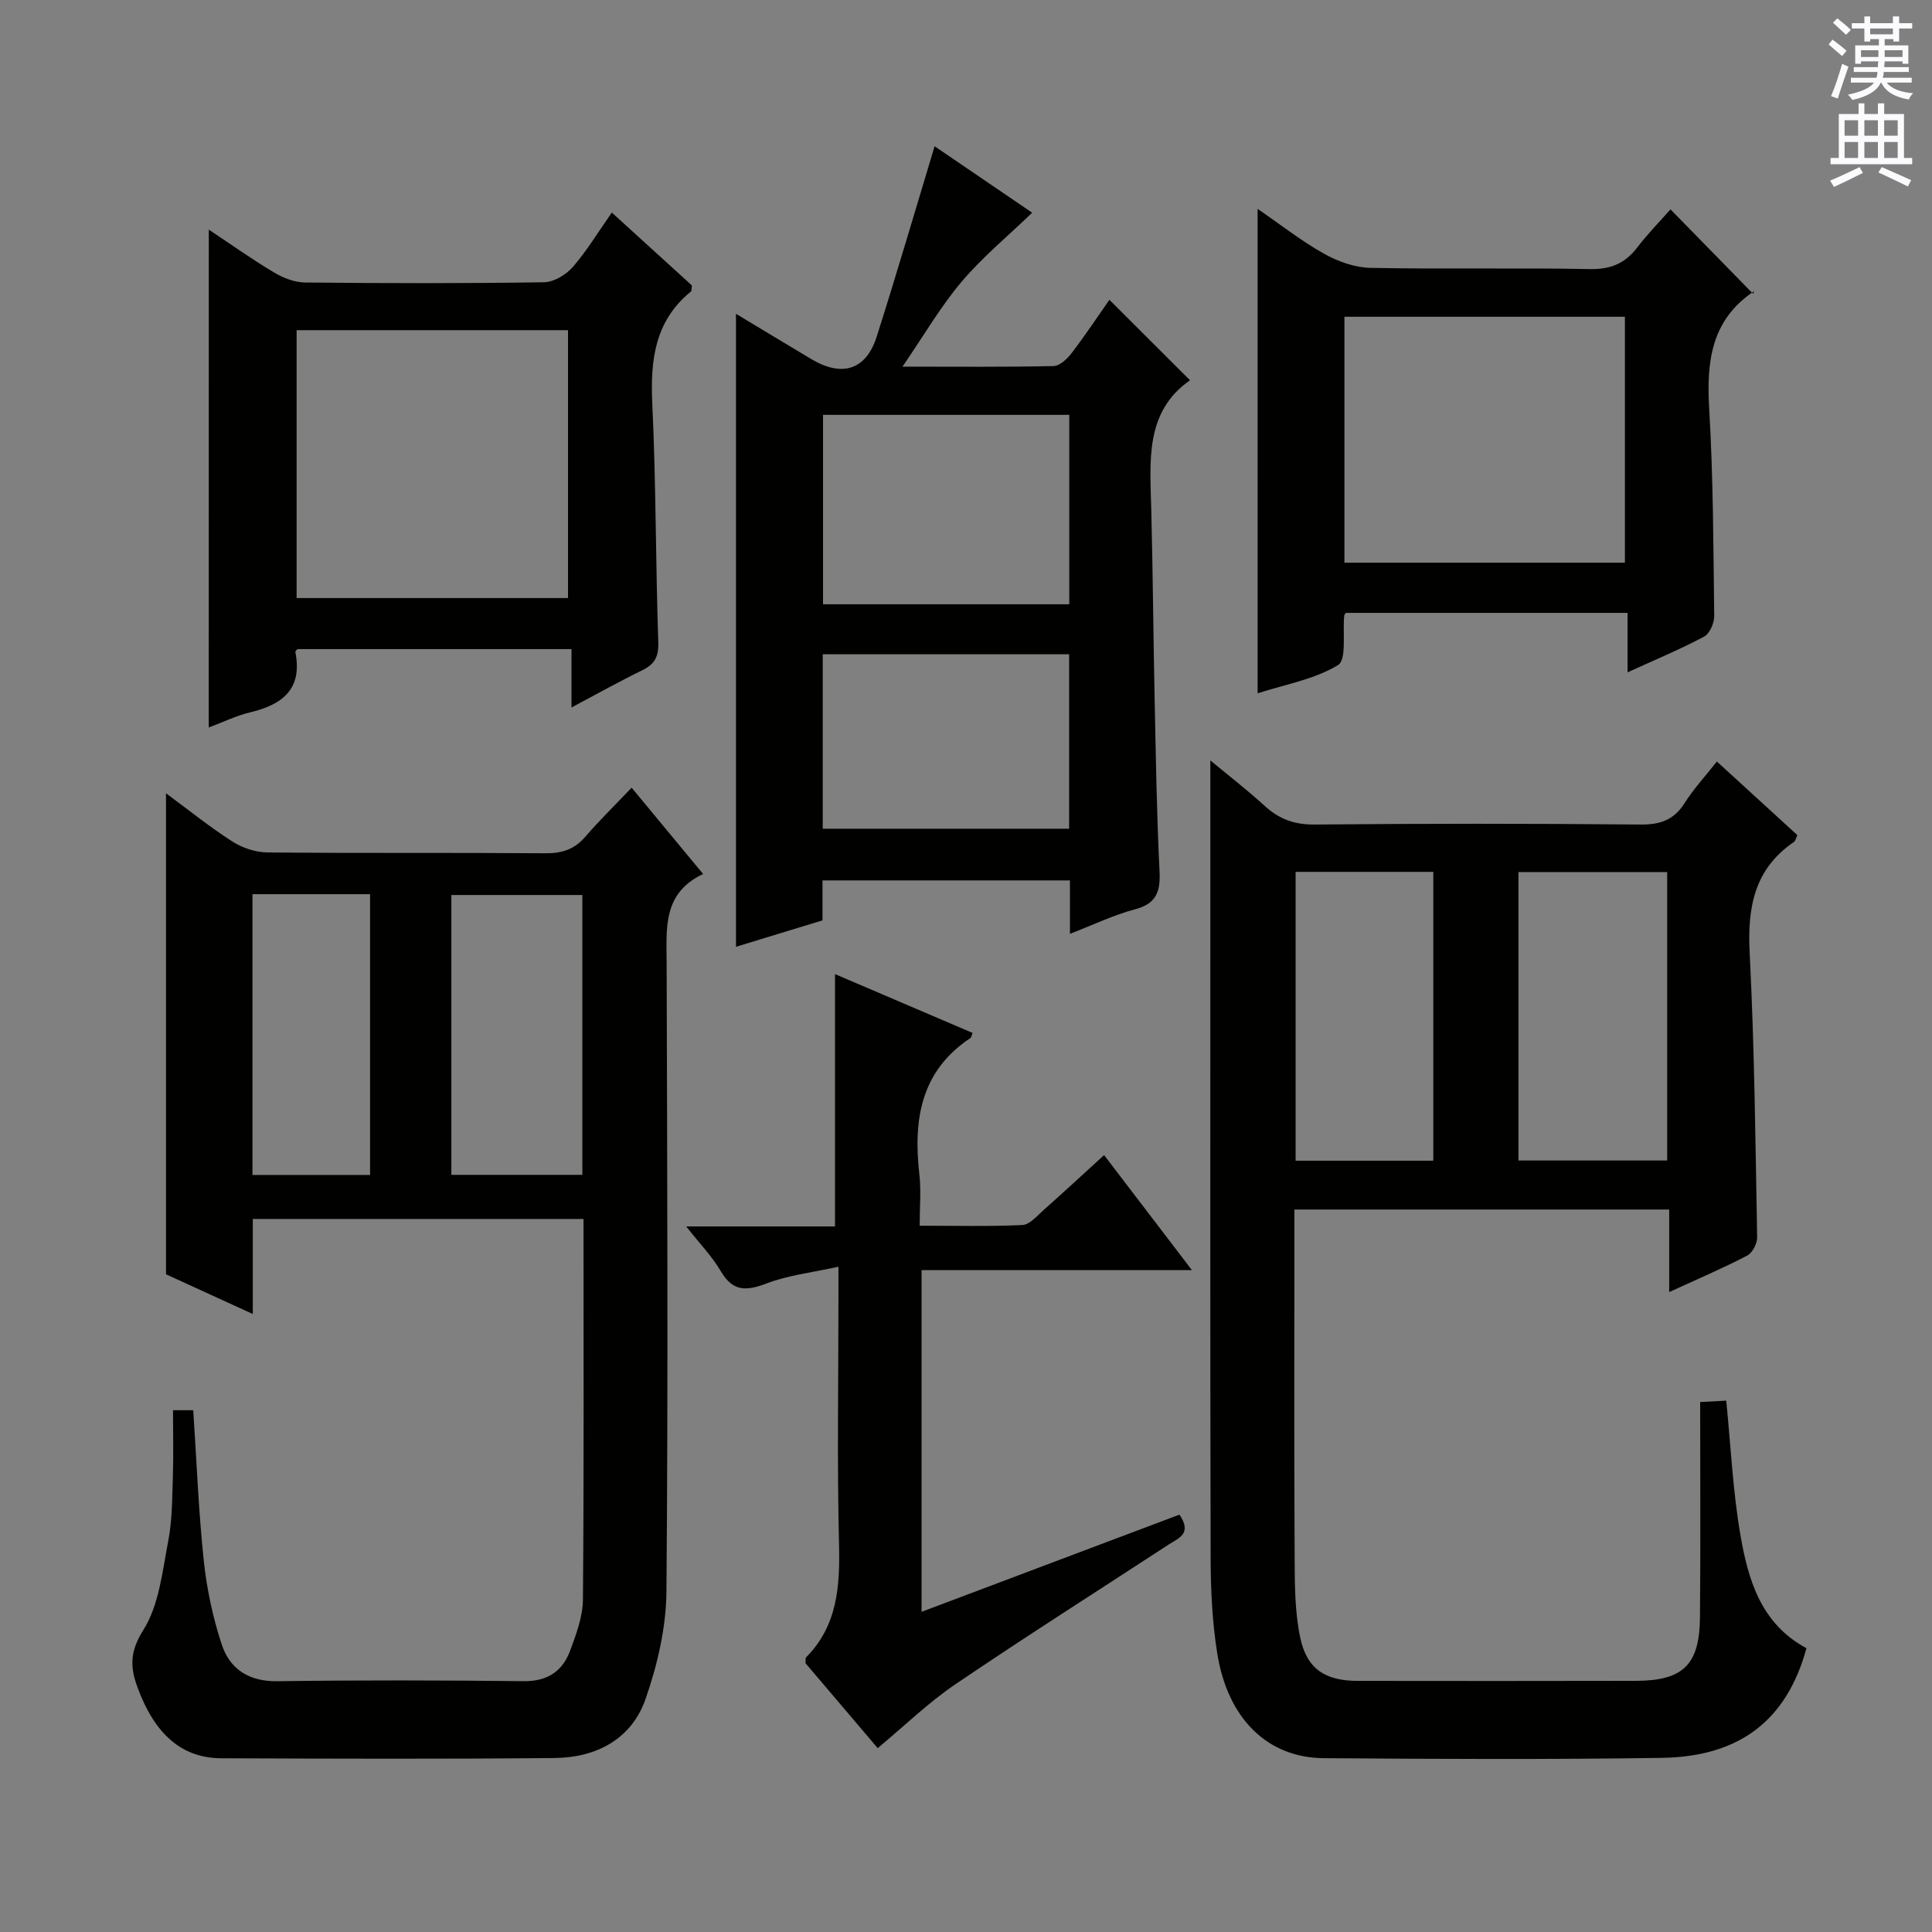 <svg enable-background="new 0 0 400 400" viewBox="0 0 400 400" xmlns="http://www.w3.org/2000/svg"><rect x="0" y="0" width="400" height="400" fill="#808080" stroke="none"/><g fill="#010100"><path d="m374.01 341.24c-4.06 14.86-13.77 22.47-29.97 22.71-23.32.34-46.66.24-69.98.06-11.68-.09-19.9-8.2-22.05-21.75-1.01-6.37-1.34-12.9-1.36-19.35-.11-45.15-.06-90.3-.06-135.45 0-9.96 0-19.91 0-30.02 3.52 2.92 7.53 6.02 11.27 9.43 2.99 2.72 6.14 3.88 10.3 3.84 22.49-.21 44.99-.21 67.48 0 4.09.04 6.91-.93 9.13-4.43 1.86-2.93 4.25-5.52 6.69-8.62 5.66 5.18 11.13 10.18 16.66 15.24-.3.62-.38 1.2-.71 1.42-8.23 5.62-9.64 13.56-9.16 22.98 1 19.6 1.19 39.24 1.55 58.87.02 1.29-.98 3.23-2.07 3.79-4.97 2.59-10.14 4.8-16.14 7.55 0-6.15 0-11.52 0-17.09-26.13 0-51.55 0-77.6 0v5.53c0 22.16-.07 44.32.05 66.49.03 5.57.02 11.27 1.17 16.67 1.39 6.53 5.26 8.9 11.95 8.9 19.16.02 38.33.04 57.49-.01 9.8-.02 13.21-3.28 13.31-13.1.14-14.78.04-29.55.04-44.62 2.62-.14 4.02-.21 5.4-.29.95 9.5 1.37 18.8 2.95 27.91 1.6 9.2 4.22 18.28 13.66 23.34zm-59.63-100.97h30.79c0-20.14 0-39.97 0-59.72-10.48 0-20.54 0-30.79 0zm-17.63.04c0-20.11 0-39.84 0-59.8-9.63 0-18.99 0-28.51 0v59.8z"/><path d="m130.77 163.08c5.26 6.35 9.8 11.83 14.8 17.87-8.44 3.99-7.57 11.31-7.55 18.54.12 43.33.32 86.66-.04 129.99-.06 7.45-1.85 15.16-4.31 22.24-2.91 8.36-10.22 12.18-18.86 12.26-23 .22-46 .14-68.99.05-8.19-.03-13.82-4.99-17.38-14.76-1.5-4.11-1.58-7.33 1.22-11.76 3.27-5.17 3.95-12.11 5.16-18.39.85-4.37.82-8.93.97-13.42.15-4.46.03-8.94.03-13.73h4.19c.7 10.58 1.09 20.87 2.17 31.08.62 5.89 1.88 11.81 3.73 17.43 1.69 5.12 5.65 7.69 11.54 7.6 17-.24 34-.2 50.99-.01 4.92.06 8.03-2.07 9.61-6.34 1.26-3.4 2.61-7.03 2.64-10.57.22-26.14.12-52.28.12-78.79-22.77 0-45.35 0-68.47 0v19.68c-6.65-3.04-12.42-5.68-17.97-8.22 0-33.09 0-65.99 0-99.59 4.71 3.47 9.06 6.99 13.73 9.98 2.08 1.33 4.82 2.25 7.28 2.27 19.16.18 38.33.02 57.49.17 3.43.03 6.03-.77 8.3-3.41 2.92-3.39 6.13-6.52 9.6-10.17zm-10.2 80.16c0-19.55 0-38.76 0-57.94-9.28 0-18.18 0-27.12 0v57.94zm-68.3-58.11v58.13h24.35c0-19.56 0-38.79 0-58.13-8.17 0-15.98 0-24.35 0z"/><path d="m221.52 193.34c0-4.23 0-7.51 0-11.06-17.2 0-33.94 0-51.23 0v8.27c-6.27 1.91-12.07 3.69-17.91 5.47 0-43.73 0-87.1 0-131.05 5.2 3.13 10.38 6.27 15.58 9.37 6.39 3.81 11.36 2.27 13.56-4.67 4.12-12.93 7.92-25.96 11.98-39.39 6.36 4.33 13.55 9.23 20.2 13.76-5 4.82-10.28 9.17-14.62 14.3-4.32 5.1-7.72 10.99-12.23 17.57 11.44 0 21.36.1 31.27-.12 1.29-.03 2.83-1.48 3.74-2.67 2.81-3.67 5.37-7.53 7.83-11.05 5.77 5.75 11.26 11.24 16.69 16.66-9.41 6.54-8.27 16.8-8.02 26.87.33 12.97.42 25.94.69 38.91.25 11.97.43 23.95 1.02 35.9.21 4.28-.7 6.72-5.17 7.88-4.26 1.12-8.33 3.1-13.38 5.05zm-.14-107.45c-17.4 0-34.24 0-50.98 0v39.22h50.98c0-13.27 0-26.06 0-39.22zm-.03 49.57c-17.27 0-34 0-51.01 0v36.12h51.01c0-12.11 0-23.87 0-36.12z"/><path d="m43.23 47.54c4.73 3.14 9.01 6.2 13.52 8.88 1.89 1.13 4.25 2.05 6.4 2.07 16.49.17 32.99.2 49.47-.05 2.04-.03 4.57-1.55 5.98-3.17 2.92-3.36 5.25-7.24 8.07-11.26 5.69 5.18 11.2 10.2 16.58 15.09-.1.65-.02 1.11-.21 1.26-7.48 6.1-8.41 14.19-7.99 23.21.77 16.45.69 32.94 1.24 49.4.1 2.99-.74 4.55-3.33 5.81-4.75 2.31-9.36 4.9-14.64 7.7 0-4.27 0-7.98 0-12.09-19.19 0-37.9 0-56.73 0-.09.12-.48.41-.44.62 1.52 7.68-2.69 10.88-9.38 12.48-2.85.68-5.55 2.01-8.55 3.13.01-34.41.01-68.35.01-103.08zm74.37 76.28c0-18.82 0-37.17 0-55.46-18.99 0-37.57 0-56.19 0v55.46z"/><path d="m244.19 313.59c2.71 3.98-.22 4.87-2.2 6.17-14.74 9.63-29.62 19.07-44.19 28.95-5.59 3.79-10.51 8.59-16.08 13.22-5.01-5.89-10.03-11.8-14.94-17.57.04-.59-.07-1.04.1-1.21 6.54-6.6 7.04-14.75 6.83-23.48-.41-16.81-.12-33.64-.12-50.46 0-1.8 0-3.59 0-6.95-5.53 1.22-10.41 1.76-14.85 3.45-4.17 1.59-6.99 1.78-9.49-2.5-1.8-3.07-4.35-5.69-7.18-9.29h30.81c0-17.51 0-34.55 0-52.24 9.36 4 18.93 8.1 28.49 12.18-.29.73-.31.96-.42 1.03-10.4 6.88-11.89 17.03-10.6 28.33.37 3.26.06 6.59.06 10.55 7.42 0 14.35.18 21.26-.14 1.5-.07 3.01-1.86 4.34-3.05 4.1-3.64 8.12-7.36 12.58-11.43 5.97 7.82 11.75 15.39 18.18 23.81-19.21 0-37.39 0-55.97 0v70.75c18.05-6.8 35.67-13.44 53.39-20.12z"/><path d="m260.37 43.24c4.73 3.25 9.03 6.64 13.74 9.28 2.87 1.61 6.36 2.87 9.6 2.94 15.15.3 30.31-.04 45.46.25 4.29.08 7.26-1.15 9.8-4.47 2.21-2.89 4.79-5.51 6.89-7.89 5.63 5.75 11.15 11.4 17.1 17.48.41-1.09.39-.66.18-.52-8.88 5.93-9.85 14.58-9.27 24.35.85 14.27.86 28.59 1.04 42.89.02 1.46-.95 3.65-2.12 4.27-4.95 2.63-10.15 4.79-15.82 7.38 0-4.34 0-8.09 0-12.31-19.75 0-39.08 0-58.34 0-.16.27-.3.4-.32.54-.36 3.56.54 9.16-1.29 10.27-4.9 2.97-10.97 4.01-16.64 5.84-.01-33.73-.01-66.71-.01-100.3zm17.98 73.26h58.07c0-17.2 0-34.07 0-50.92-19.63 0-38.85 0-58.07 0z"/></g><path d="m378.6 9.2.8-1c.9.7 1.9 1.4 2.9 2.3l-.9 1.1c-1.1-.9-2-1.7-2.8-2.4zm.5 10.7c.9-2.1 1.6-4.3 2.3-6.7.4.2.8.4 1.3.6-.7 2.1-1.5 4.3-2.2 6.6zm.4-15.2.9-.9c1 .8 2 1.6 2.8 2.4l-1 1c-1-.9-1.9-1.8-2.7-2.5zm12.5-1.3h1.2v1.4h2.7v1.1h-2.7v2.7h-1.2v-.5h-1.8v1.3h4.9v3.8h-1.2v-.5h-3.7c0 .4-.1.9-.1 1.2h5.1v1h-5.2c0 .5-.1.9-.2 1.2h6v1h-5.2c1.1 1.3 2.9 2 5.5 2.2-.4.4-.7.8-.9 1.3-2.9-.5-4.8-1.6-5.7-3.5h-.1c-.8 1.7-2.7 2.9-5.9 3.6-.2-.4-.6-.8-.9-1.1 2.8-.6 4.6-1.4 5.4-2.5h-4.8v-1h5.3c.1-.3.2-.7.2-1.2h-4.9v-1h5c0-.4 0-.8.1-1.2h-3.6v.5h-1.2v-3.8h4.9v-1.3h-1.8v.5h-1.2v-2.7h-2.6v-1.1h2.6v-1.4h1.2v1.4h4.7v-1.4zm-6.7 8.4h3.6c0-.4 0-.9 0-1.4h-3.6zm1.9-4.7h4.7v-1.2h-4.7zm6.7 3.3h-3.7v1.4h3.7z" fill="#fbfafc"/><path d="m384.7 21.4h1.3v2.2h2.8v-2.2h1.3v2.2h4.1v9.1h1.7v1.3h-16.9v-1.3h1.7v-9.1h4.1v-2.2zm.3 13.2.7 1.2c-1.8.9-3.8 1.9-6 2.9-.2-.4-.5-.8-.8-1.3 2.4-1 4.4-2 6.1-2.8zm-3.1-6.5h2.8v-3.2h-2.8zm0 4.6h2.8v-3.3h-2.8zm4.1-4.6h2.8v-3.2h-2.8zm0 4.6h2.8v-3.3h-2.8zm3.6 1.9c2.1.9 4.1 1.8 6.1 2.7l-.7 1.3c-2.2-1.1-4.2-2-6.1-2.9zm3.3-9.7h-2.8v3.2h2.8zm-2.8 7.8h2.8v-3.3h-2.8z" fill="#fbfafc"/></svg>